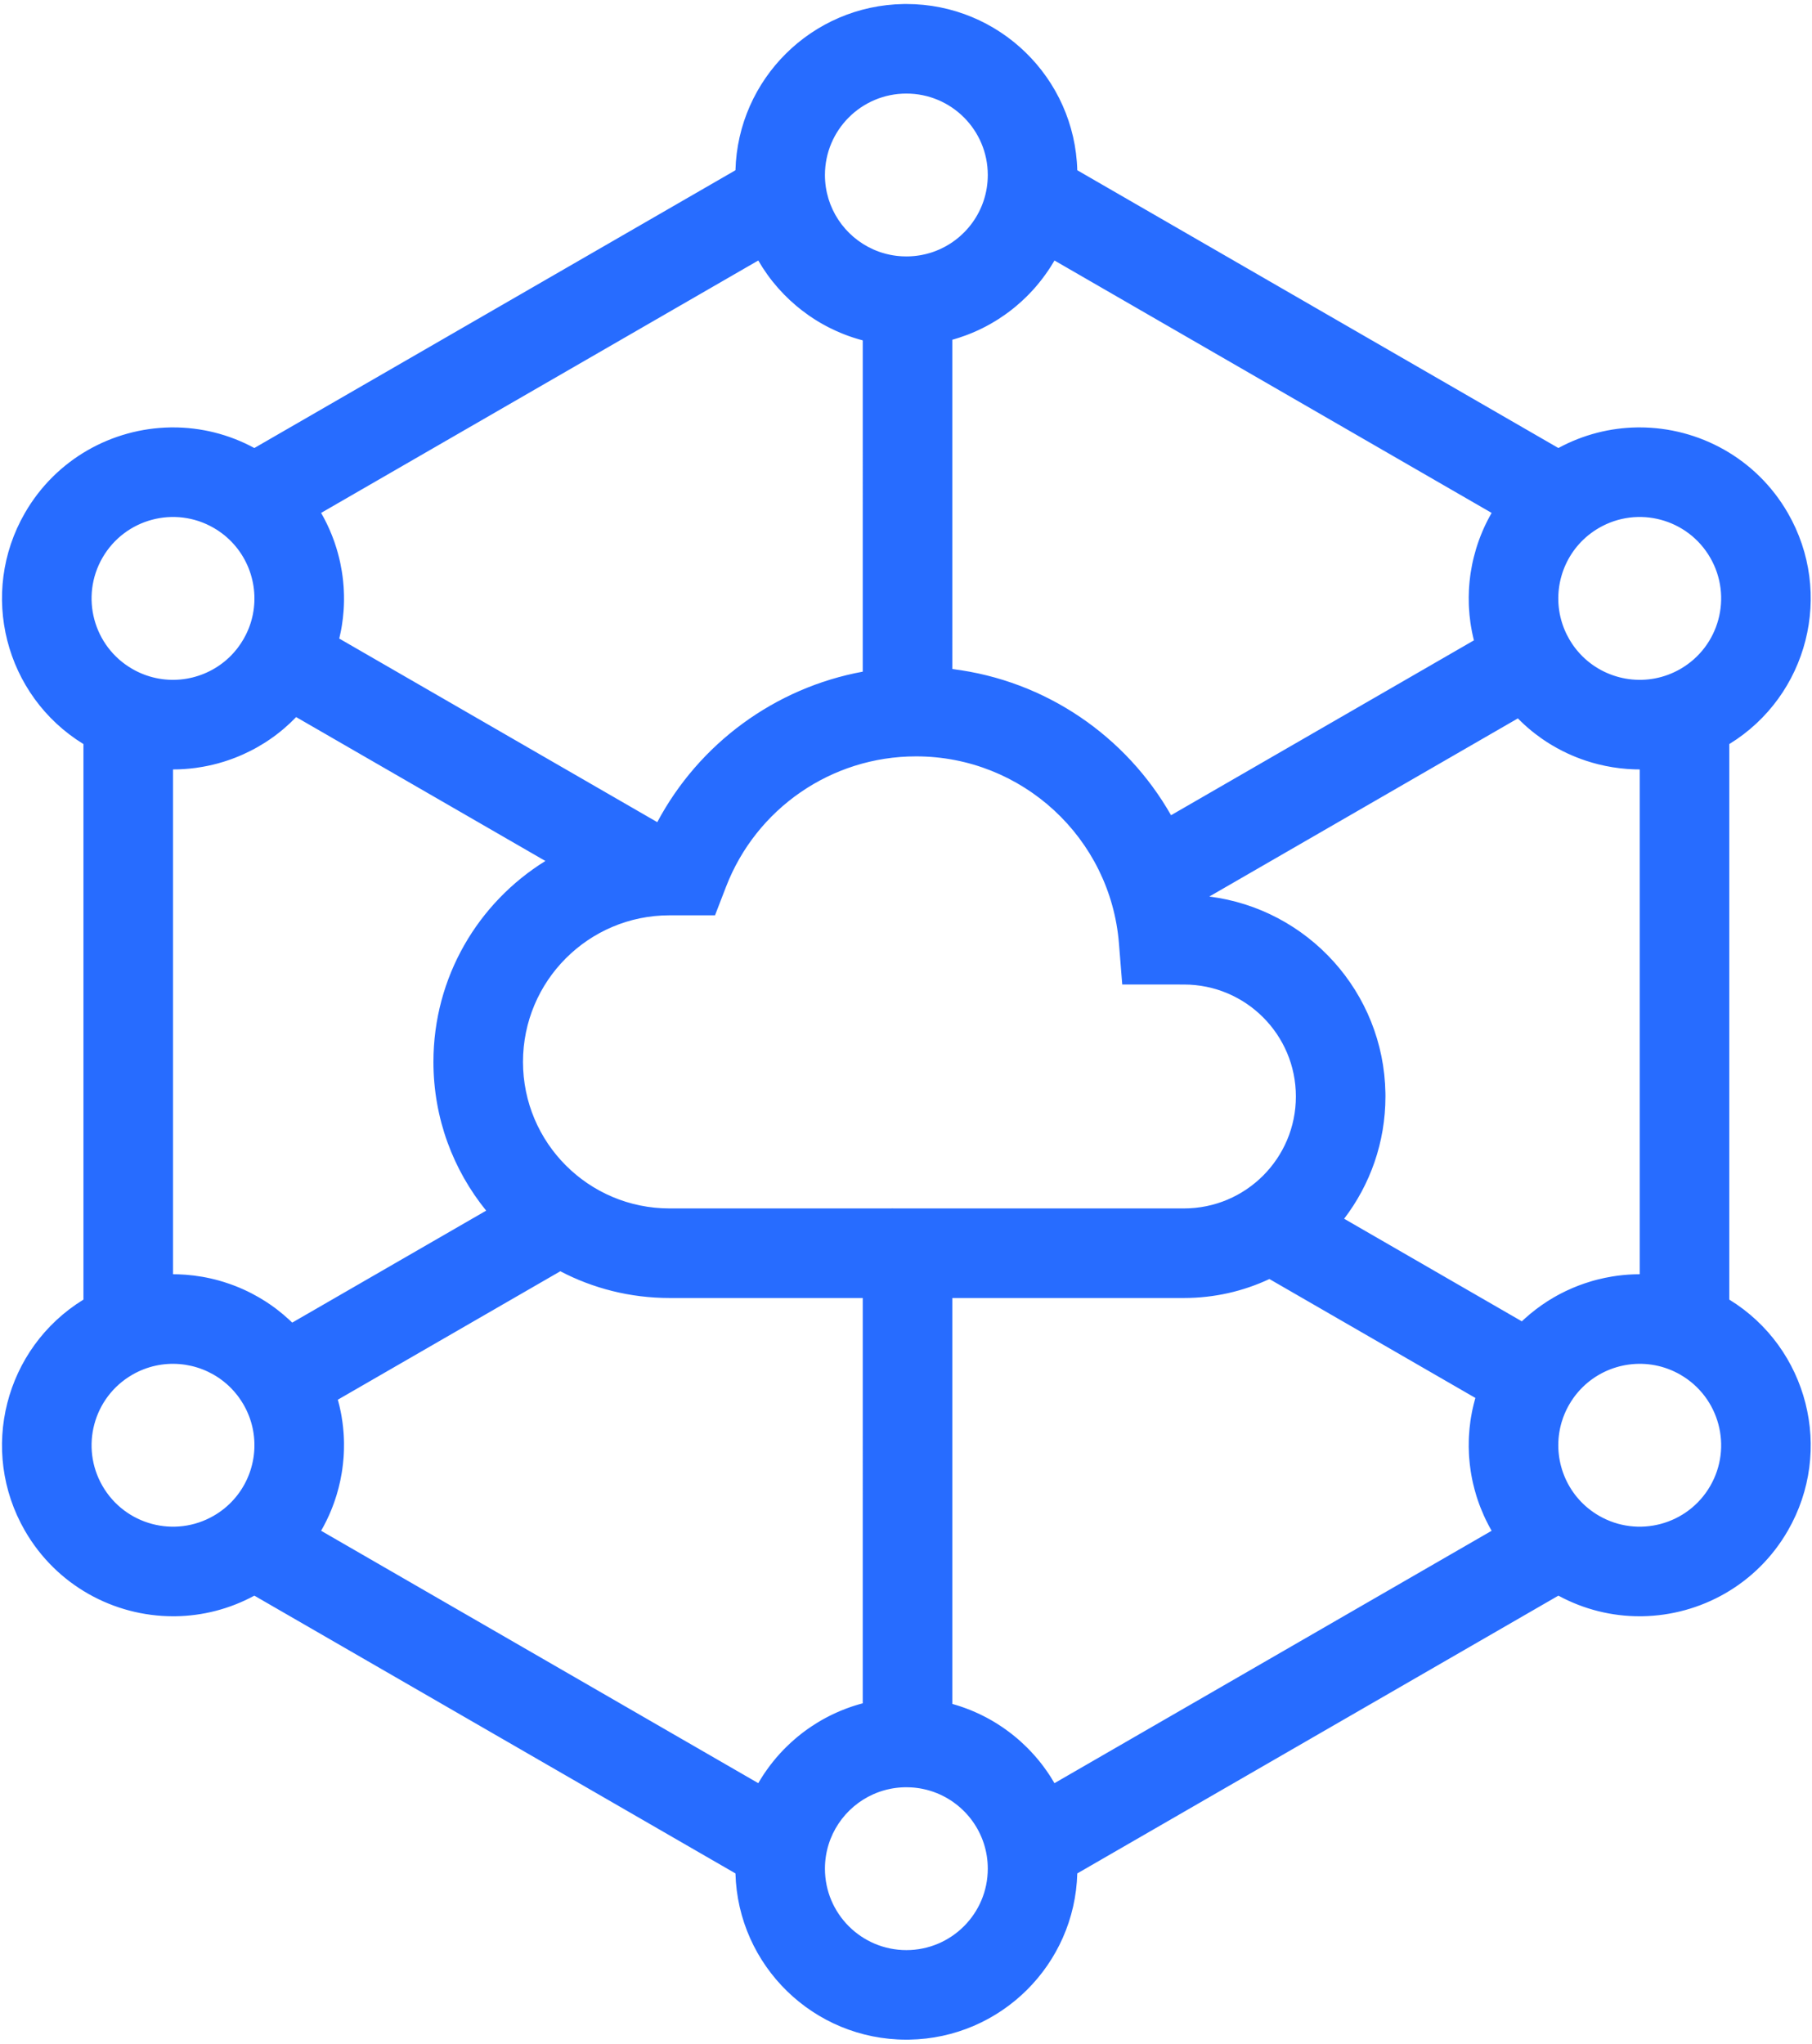 <?xml version="1.0" encoding="UTF-8"?>
<svg width="266px" height="300px" viewBox="0 0 266 300" version="1.1" xmlns="http://www.w3.org/2000/svg" xmlns:xlink="http://www.w3.org/1999/xlink">
    <!-- Generator: Sketch 64 (93537) - https://sketch.com -->
    <title>storj-logo-mark-color</title>
    <desc>Created with Sketch.</desc>
    <g id="Page-1" stroke="none" stroke-width="1" fill="none" fill-rule="evenodd">
        <g id="storj-logo-mark-color" transform="translate(-1, 0)" fill="#276CFF" fill-rule="nonzero">
            <g id="Group-75-Copy">
                <g id="Group-74-Copy-2">
                    <g id="Group-73" transform="translate(133.902, 150) rotate(-180) translate(-133.902, -150) translate(0.402, -0)">
                        <path d="M133.348,0.589 C146.978,0.589 158.07,11.452 158.438,24.992 L229.064,65.767 C232.737,63.778 236.699,62.799 240.622,62.743 L241.01,62.741 C249.675,62.75 258.098,67.251 262.742,75.295 C269.557,87.098 265.695,102.136 254.152,109.225 L254.152,190.775 C265.695,197.864 269.557,212.902 262.742,224.705 C258.168,232.629 249.925,237.114 241.398,237.256 L241.01,237.259 C236.961,237.264 232.858,236.288 229.064,234.233 L158.438,275.008 C158.073,288.41 147.202,299.19 133.763,299.408 L133.348,299.411 C119.719,299.411 108.627,288.548 108.258,275.008 L37.634,234.233 C33.961,236.222 29.998,237.201 26.074,237.257 L25.686,237.259 C17.022,237.25 8.598,232.749 3.955,224.705 C-2.86,212.902 1.002,197.865 12.543,190.775 L12.543,109.225 C1.002,102.135 -2.86,87.098 3.955,75.295 C8.529,67.371 16.771,62.886 25.298,62.744 L25.686,62.741 C29.736,62.736 33.839,63.713 37.633,65.767 L108.258,24.992 C108.623,11.59 119.495,0.81 132.933,0.592 L133.348,0.589 Z M133.348,262.359 L133.021,262.364 C133.006,262.364 132.991,262.364 132.976,262.365 L133.021,262.364 C132.915,262.366 132.81,262.371 132.705,262.376 L132.976,262.365 C132.864,262.368 132.752,262.373 132.64,262.38 L132.705,262.376 C132.599,262.382 132.494,262.389 132.389,262.397 L132.64,262.38 C132.496,262.388 132.353,262.399 132.211,262.413 L132.389,262.397 C132.3,262.404 132.212,262.412 132.125,262.421 L132.211,262.413 C132.11,262.422 132.009,262.433 131.909,262.445 L132.125,262.421 C132.013,262.432 131.902,262.445 131.792,262.46 L131.909,262.445 C131.82,262.456 131.732,262.467 131.644,262.48 L131.792,262.46 C131.675,262.475 131.559,262.492 131.443,262.51 L131.644,262.48 C131.541,262.495 131.438,262.511 131.335,262.528 L131.443,262.51 C131.343,262.526 131.244,262.544 131.144,262.562 L131.335,262.528 C131.235,262.545 131.135,262.563 131.035,262.583 L131.144,262.562 C131.054,262.579 130.963,262.597 130.873,262.616 L131.035,262.583 C130.658,262.657 130.287,262.748 129.924,262.857 C129.893,262.866 129.863,262.875 129.832,262.884 L129.924,262.857 C129.85,262.879 129.776,262.902 129.703,262.925 L129.832,262.884 C129.74,262.913 129.648,262.942 129.556,262.973 L129.703,262.925 C129.588,262.962 129.475,263 129.362,263.04 L129.556,262.973 C129.463,263.004 129.371,263.036 129.279,263.069 L129.362,263.04 C124.721,264.682 121.396,269.108 121.396,274.311 C121.396,280.912 126.747,286.264 133.348,286.264 C139.949,286.264 145.301,280.912 145.301,274.311 C145.301,269.446 142.394,265.26 138.222,263.395 C138.208,263.387 138.193,263.38 138.178,263.374 L138.222,263.395 C137.959,263.277 137.691,263.169 137.418,263.07 C137.39,263.059 137.362,263.049 137.335,263.039 L137.418,263.07 C137.326,263.037 137.233,263.004 137.14,262.973 L137.335,263.039 C137.222,263 137.108,262.961 136.994,262.925 L137.14,262.973 C137.049,262.943 136.956,262.913 136.864,262.885 L136.994,262.925 C136.927,262.904 136.86,262.883 136.793,262.863 L136.864,262.885 C136.523,262.78 136.176,262.69 135.824,262.616 C135.77,262.605 135.715,262.594 135.661,262.583 L135.824,262.616 C135.734,262.597 135.643,262.579 135.553,262.562 L135.661,262.583 C135.562,262.563 135.462,262.545 135.361,262.528 L135.553,262.562 C135.453,262.544 135.354,262.526 135.253,262.51 L135.361,262.528 C135.259,262.511 135.156,262.495 135.053,262.48 L135.253,262.51 C135.137,262.492 135.019,262.475 134.902,262.459 L135.053,262.48 C134.966,262.468 134.879,262.456 134.792,262.446 L134.902,262.459 C134.793,262.445 134.683,262.432 134.573,262.421 L134.792,262.446 C134.687,262.433 134.581,262.422 134.474,262.412 L134.573,262.421 C134.486,262.412 134.399,262.404 134.312,262.397 L134.474,262.412 C134.337,262.399 134.199,262.388 134.061,262.38 L134.312,262.397 C134.205,262.389 134.098,262.382 133.99,262.376 L134.061,262.38 C133.948,262.374 133.835,262.368 133.722,262.365 L133.99,262.376 C133.778,262.365 133.564,262.359 133.348,262.359 Z M94.495,180.33 L50.031,206.001 C50.073,206.165 50.113,206.329 50.151,206.494 C50.272,207.014 50.375,207.537 50.462,208.061 C50.493,208.253 50.523,208.445 50.55,208.637 C50.649,209.341 50.718,210.046 50.757,210.751 C50.758,210.771 50.759,210.791 50.76,210.811 L50.757,210.751 C50.764,210.869 50.769,210.987 50.774,211.105 C50.777,211.179 50.78,211.253 50.782,211.327 C50.804,212.015 50.798,212.703 50.764,213.387 C50.761,213.444 50.758,213.5 50.755,213.556 C50.751,213.629 50.746,213.702 50.741,213.776 C50.737,213.839 50.733,213.903 50.728,213.966 C50.693,214.442 50.645,214.917 50.583,215.389 C50.568,215.508 50.551,215.626 50.534,215.744 C50.52,215.841 50.506,215.938 50.49,216.035 C50.438,216.366 50.38,216.697 50.314,217.026 C50.303,217.086 50.29,217.146 50.278,217.207 C50.263,217.278 50.248,217.35 50.233,217.421 C50.216,217.498 50.199,217.575 50.182,217.653 C50.168,217.714 50.154,217.775 50.14,217.835 C50.121,217.916 50.102,217.997 50.082,218.078 C50.069,218.133 50.055,218.189 50.042,218.244 C49.943,218.639 49.834,219.032 49.717,219.421 C49.705,219.46 49.693,219.499 49.681,219.538 C49.652,219.633 49.622,219.727 49.592,219.822 C49.573,219.881 49.554,219.941 49.534,220 C49.511,220.071 49.488,220.141 49.464,220.21 C49.448,220.256 49.433,220.302 49.417,220.348 C49.383,220.445 49.349,220.542 49.315,220.639 C49.302,220.675 49.289,220.711 49.275,220.748 C49.243,220.837 49.21,220.927 49.176,221.016 C49.156,221.069 49.135,221.123 49.115,221.177 C49.09,221.242 49.065,221.306 49.04,221.37 C48.955,221.584 48.868,221.797 48.778,222.008 C48.732,222.116 48.686,222.223 48.638,222.33 C48.629,222.35 48.62,222.371 48.611,222.392 C48.568,222.489 48.524,222.585 48.48,222.681 C48.459,222.727 48.438,222.772 48.416,222.818 C48.367,222.923 48.317,223.029 48.266,223.134 C48.26,223.146 48.254,223.158 48.248,223.17 C48.2,223.268 48.152,223.366 48.102,223.465 C48.076,223.517 48.049,223.57 48.022,223.623 C47.939,223.785 47.854,223.947 47.767,224.107 C47.658,224.309 47.547,224.509 47.432,224.707 L47.432,224.707 L111.608,261.76 L111.608,261.76 L111.74,261.534 C111.749,261.519 111.757,261.504 111.766,261.49 C111.879,261.301 111.993,261.114 112.11,260.929 C112.145,260.873 112.181,260.817 112.217,260.762 C112.249,260.711 112.282,260.66 112.315,260.61 C112.353,260.552 112.391,260.494 112.429,260.437 C112.457,260.395 112.485,260.353 112.513,260.311 C113.042,259.526 113.613,258.772 114.225,258.054 C114.266,258.005 114.307,257.958 114.348,257.91 C114.389,257.863 114.43,257.815 114.472,257.768 C114.517,257.716 114.563,257.665 114.609,257.613 C114.652,257.564 114.696,257.516 114.74,257.467 C114.781,257.422 114.823,257.376 114.865,257.33 C115.003,257.18 115.144,257.031 115.286,256.883 C115.427,256.737 115.569,256.593 115.713,256.451 C116.18,255.99 116.666,255.546 117.168,255.123 C117.231,255.069 117.295,255.016 117.359,254.963 C117.395,254.933 117.432,254.903 117.468,254.873 C117.528,254.824 117.588,254.775 117.649,254.727 C117.698,254.687 117.748,254.647 117.798,254.608 C117.845,254.571 117.891,254.534 117.938,254.498 C117.998,254.451 118.058,254.405 118.119,254.358 C118.166,254.322 118.214,254.286 118.261,254.25 C118.324,254.203 118.388,254.156 118.451,254.109 C118.49,254.08 118.529,254.052 118.568,254.023 C118.648,253.964 118.729,253.906 118.81,253.849 C118.837,253.829 118.865,253.81 118.892,253.79 C119.19,253.58 119.492,253.376 119.799,253.179 C119.982,253.062 120.165,252.948 120.349,252.836 C120.546,252.717 120.743,252.601 120.942,252.487 C121.005,252.452 121.067,252.416 121.13,252.381 C121.183,252.352 121.234,252.323 121.286,252.295 C121.335,252.268 121.385,252.241 121.435,252.214 C121.51,252.173 121.584,252.134 121.659,252.094 C121.724,252.06 121.788,252.026 121.853,251.993 C121.887,251.976 121.921,251.958 121.955,251.941 C122.038,251.898 122.122,251.856 122.205,251.815 C122.268,251.784 122.331,251.753 122.394,251.722 C122.433,251.703 122.473,251.684 122.512,251.665 C122.605,251.62 122.698,251.576 122.792,251.533 C122.824,251.518 122.856,251.503 122.888,251.489 C122.965,251.453 123.043,251.418 123.121,251.383 C123.297,251.305 123.474,251.228 123.652,251.153 C123.853,251.069 124.056,250.987 124.26,250.908 C124.373,250.864 124.486,250.821 124.6,250.778 C124.925,250.657 125.254,250.543 125.585,250.436 C125.624,250.423 125.663,250.41 125.703,250.398 C125.783,250.372 125.863,250.347 125.944,250.322 C125.998,250.305 126.053,250.288 126.108,250.272 C126.196,250.245 126.283,250.22 126.371,250.194 C126.411,250.183 126.451,250.171 126.49,250.16 C126.529,250.149 126.567,250.139 126.606,250.128 L126.605,201.79 C112.873,200.093 101.08,191.911 94.495,180.33 Z M169.916,179.311 C163.772,190.849 152.662,199.023 139.753,201.403 L139.752,250.036 C139.777,250.043 139.801,250.049 139.825,250.055 C139.852,250.063 139.879,250.07 139.906,250.077 C140.014,250.106 140.122,250.136 140.229,250.167 C140.265,250.177 140.3,250.187 140.335,250.197 C140.431,250.225 140.527,250.253 140.622,250.282 C140.663,250.294 140.705,250.307 140.747,250.32 C140.841,250.349 140.935,250.379 141.028,250.409 C141.07,250.422 141.112,250.436 141.154,250.449 C141.223,250.472 141.292,250.495 141.361,250.518 C141.434,250.542 141.506,250.567 141.578,250.592 C141.661,250.621 141.743,250.65 141.825,250.679 C141.855,250.69 141.885,250.701 141.915,250.712 C141.995,250.741 142.075,250.77 142.154,250.8 C142.221,250.825 142.288,250.85 142.354,250.876 C142.425,250.903 142.496,250.931 142.566,250.959 C142.612,250.976 142.657,250.995 142.702,251.013 C142.768,251.039 142.834,251.066 142.9,251.093 C143.138,251.191 143.374,251.293 143.609,251.398 C143.932,251.543 144.253,251.695 144.569,251.853 C144.64,251.889 144.711,251.925 144.781,251.961 C144.823,251.982 144.864,252.003 144.905,252.025 C144.961,252.054 145.017,252.083 145.072,252.113 C145.155,252.156 145.238,252.201 145.32,252.246 C145.349,252.261 145.377,252.276 145.405,252.292 C145.485,252.336 145.566,252.38 145.646,252.426 C145.693,252.452 145.74,252.479 145.788,252.506 C145.863,252.549 145.939,252.593 146.014,252.637 C146.052,252.66 146.09,252.682 146.128,252.704 C146.214,252.755 146.301,252.807 146.387,252.86 C146.411,252.875 146.434,252.889 146.458,252.903 C146.524,252.944 146.59,252.985 146.656,253.026 C146.734,253.075 146.811,253.124 146.888,253.173 C147.071,253.29 147.252,253.41 147.431,253.532 C147.457,253.55 147.484,253.568 147.511,253.587 C147.57,253.626 147.627,253.666 147.685,253.706 C148.01,253.933 148.33,254.168 148.644,254.41 C148.919,254.621 149.189,254.838 149.455,255.06 C149.479,255.081 149.503,255.101 149.528,255.122 C150.773,256.173 151.915,257.343 152.936,258.616 C152.976,258.666 153.016,258.717 153.056,258.767 C153.097,258.819 153.138,258.871 153.179,258.923 C153.222,258.98 153.266,259.037 153.31,259.094 C153.348,259.143 153.386,259.193 153.423,259.243 C153.456,259.286 153.488,259.33 153.52,259.373 C153.579,259.453 153.638,259.532 153.696,259.612 C153.715,259.639 153.734,259.666 153.754,259.693 C154.231,260.358 154.677,261.048 155.089,261.76 L219.265,224.708 C219.15,224.509 219.039,224.309 218.93,224.108 C218.9,224.053 218.871,223.999 218.842,223.944 C218.818,223.899 218.794,223.853 218.77,223.807 C218.662,223.6 218.557,223.393 218.455,223.184 C218.442,223.156 218.428,223.128 218.415,223.101 C218.301,222.866 218.192,222.63 218.086,222.392 C218.063,222.34 218.04,222.289 218.018,222.238 C217.922,222.018 217.829,221.798 217.739,221.575 L217.729,221.55 C217.7,221.479 217.672,221.409 217.645,221.339 C217.624,221.285 217.603,221.231 217.582,221.178 C217.504,220.973 217.428,220.768 217.354,220.561 C217.34,220.522 217.326,220.481 217.312,220.441 C217.285,220.364 217.259,220.288 217.233,220.211 C217.158,219.99 217.086,219.767 217.017,219.543 C217.005,219.502 216.992,219.462 216.98,219.421 C216.92,219.224 216.863,219.026 216.808,218.827 C216.74,218.578 216.675,218.328 216.614,218.078 C216.562,217.862 216.512,217.645 216.465,217.428 C216.456,217.384 216.447,217.341 216.438,217.298 C216.36,216.926 216.29,216.551 216.229,216.175 C216.186,215.914 216.148,215.652 216.113,215.39 C216.052,214.917 216.003,214.442 215.968,213.966 C215.964,213.902 215.959,213.838 215.955,213.774 C215.95,213.701 215.946,213.628 215.942,213.555 C215.939,213.499 215.936,213.443 215.933,213.387 C215.921,213.151 215.912,212.915 215.907,212.679 C215.902,212.428 215.9,212.178 215.902,211.927 C215.903,211.866 215.903,211.806 215.904,211.746 C215.905,211.686 215.906,211.626 215.908,211.566 C215.91,211.486 215.912,211.407 215.914,211.328 C215.917,211.254 215.919,211.181 215.922,211.107 C215.925,211.042 215.928,210.976 215.931,210.91 C215.936,210.818 215.941,210.726 215.946,210.633 C215.95,210.575 215.953,210.517 215.957,210.459 C215.959,210.43 215.961,210.401 215.963,210.373 L215.975,210.219 C216.025,209.56 216.102,208.901 216.205,208.244 C216.22,208.149 216.236,208.054 216.252,207.959 C216.262,207.9 216.272,207.84 216.283,207.781 C216.291,207.735 216.299,207.69 216.307,207.645 C216.329,207.526 216.352,207.406 216.375,207.286 C216.376,207.282 216.377,207.279 216.378,207.275 L216.375,207.286 C216.443,206.945 216.518,206.603 216.6,206.263 Z M19.715,201.805 C13.999,205.105 12.04,212.415 15.341,218.132 C18.641,223.848 25.951,225.807 31.668,222.507 C36.171,219.907 38.342,214.819 37.448,209.982 C37.439,209.932 37.429,209.881 37.419,209.83 L37.448,209.982 C37.429,209.883 37.41,209.783 37.389,209.684 L37.419,209.83 C37.396,209.716 37.372,209.603 37.346,209.489 L37.389,209.684 C37.367,209.582 37.344,209.48 37.32,209.379 L37.346,209.489 C37.322,209.386 37.297,209.284 37.271,209.181 L37.32,209.379 C37.294,209.269 37.266,209.159 37.236,209.049 L37.271,209.181 C37.243,209.073 37.214,208.965 37.183,208.857 L37.236,209.049 C37.209,208.949 37.181,208.849 37.151,208.75 L37.183,208.857 C37.084,208.515 36.97,208.177 36.84,207.842 C36.817,207.782 36.793,207.722 36.769,207.663 L36.84,207.842 C36.795,207.725 36.747,207.61 36.699,207.494 L36.769,207.663 C36.734,207.579 36.699,207.495 36.663,207.411 L36.699,207.494 C36.651,207.382 36.601,207.27 36.55,207.159 L36.663,207.411 C36.615,207.3 36.565,207.19 36.513,207.079 L36.55,207.159 C36.502,207.055 36.453,206.952 36.402,206.849 L36.513,207.079 C36.467,206.982 36.42,206.886 36.372,206.789 L36.402,206.849 C36.29,206.624 36.17,206.4 36.042,206.18 C35.879,205.897 35.706,205.624 35.524,205.359 C35.486,205.304 35.447,205.249 35.408,205.194 L35.524,205.359 C35.465,205.273 35.404,205.188 35.343,205.104 L35.408,205.194 C35.341,205.101 35.274,205.009 35.205,204.918 L35.343,205.104 C35.285,205.024 35.226,204.945 35.166,204.867 L35.205,204.918 C35.15,204.846 35.095,204.775 35.039,204.705 L35.166,204.867 C35.091,204.77 35.015,204.674 34.938,204.58 L35.039,204.705 C34.976,204.626 34.912,204.547 34.847,204.47 L34.938,204.58 C34.864,204.488 34.788,204.398 34.711,204.31 L34.847,204.47 C34.782,204.392 34.716,204.315 34.649,204.239 L34.711,204.31 C34.635,204.222 34.558,204.136 34.48,204.051 L34.649,204.239 C34.577,204.157 34.504,204.077 34.43,203.998 L34.48,204.051 C34.347,203.907 34.212,203.767 34.073,203.63 C30.338,199.954 24.475,199.057 19.715,201.805 Z M233.387,202.942 L233.175,203.121 C233.151,203.142 233.126,203.163 233.102,203.184 L233.175,203.121 C233.053,203.227 232.932,203.336 232.813,203.448 C232.701,203.554 232.59,203.662 232.481,203.773 C232.369,203.888 232.258,204.005 232.15,204.125 C232.122,204.155 232.095,204.186 232.068,204.216 L232.15,204.125 C232.084,204.197 232.019,204.271 231.955,204.345 L232.068,204.216 C231.916,204.387 231.769,204.563 231.627,204.743 C231.604,204.773 231.58,204.803 231.557,204.833 L231.627,204.743 C231.571,204.814 231.516,204.886 231.461,204.959 L231.557,204.833 C231.49,204.92 231.424,205.008 231.359,205.097 L231.461,204.959 C231.17,205.345 230.901,205.753 230.654,206.18 C230.546,206.368 230.442,206.558 230.345,206.75 C230.318,206.802 230.292,206.854 230.267,206.906 L230.345,206.75 C230.291,206.855 230.24,206.961 230.19,207.067 L230.267,206.906 C230.215,207.013 230.165,207.119 230.116,207.226 L230.19,207.067 C230.143,207.165 230.098,207.264 230.055,207.363 L230.116,207.226 C230.074,207.317 230.034,207.409 229.995,207.501 L230.055,207.363 C230.002,207.484 229.951,207.606 229.902,207.728 L229.995,207.501 C229.953,207.601 229.911,207.702 229.872,207.803 L229.902,207.728 C229.868,207.811 229.836,207.895 229.804,207.98 L229.872,207.803 C229.828,207.914 229.787,208.025 229.747,208.136 L229.642,208.441 C229.609,208.544 229.576,208.647 229.546,208.75 C229.535,208.786 229.524,208.822 229.514,208.858 L229.546,208.75 C229.516,208.849 229.488,208.948 229.461,209.048 L229.514,208.858 C229.483,208.965 229.454,209.074 229.426,209.182 L229.461,209.048 C229.431,209.158 229.403,209.268 229.377,209.378 L229.426,209.182 C229.399,209.284 229.374,209.387 229.351,209.49 L229.377,209.378 C229.352,209.48 229.329,209.581 229.308,209.683 L229.351,209.49 C229.325,209.603 229.301,209.717 229.278,209.831 L229.308,209.683 C229.287,209.783 229.267,209.882 229.248,209.982 L229.278,209.831 C228.31,214.713 230.479,219.88 235.029,222.507 C240.746,225.807 248.056,223.848 251.356,218.132 C254.657,212.415 252.698,205.105 246.981,201.805 C242.535,199.238 237.125,199.852 233.387,202.942 Z M223.506,105.847 L195.032,122.285 C199.873,128.246 202.775,135.845 202.775,144.123 C202.775,156.58 196.204,167.502 186.339,173.612 L222.928,194.735 C223.492,194.148 224.082,193.593 224.694,193.07 C225.061,192.756 225.436,192.454 225.819,192.164 C225.936,192.074 226.054,191.986 226.173,191.899 C226.558,191.618 226.951,191.347 227.351,191.088 L227.364,191.08 C227.437,191.033 227.51,190.986 227.584,190.94 C227.926,190.724 228.273,190.516 228.625,190.317 C228.758,190.242 228.893,190.167 229.028,190.094 C229.206,189.997 229.385,189.903 229.566,189.811 L229.582,189.803 C229.954,189.613 230.332,189.432 230.713,189.261 C231.101,189.087 231.493,188.923 231.888,188.769 L231.908,188.762 C231.944,188.748 231.979,188.734 232.015,188.72 C232.181,188.657 232.348,188.595 232.515,188.535 C232.66,188.483 232.805,188.432 232.951,188.383 C233.131,188.322 233.312,188.263 233.493,188.206 C233.526,188.196 233.559,188.186 233.591,188.176 C233.826,188.103 234.062,188.034 234.299,187.968 L234.323,187.962 C234.397,187.941 234.472,187.921 234.546,187.901 C234.741,187.85 234.936,187.8 235.132,187.753 C235.622,187.635 236.116,187.531 236.613,187.443 C236.947,187.383 237.283,187.33 237.62,187.284 C237.673,187.277 237.726,187.27 237.778,187.263 C238.004,187.234 238.231,187.207 238.458,187.184 L238.488,187.181 C238.511,187.178 238.534,187.176 238.557,187.174 C238.814,187.148 239.071,187.127 239.328,187.11 C239.562,187.094 239.795,187.081 240.029,187.072 C240.08,187.07 240.13,187.068 240.181,187.066 C240.192,187.066 240.204,187.065 240.216,187.065 C240.479,187.057 240.742,187.052 241.005,187.052 L240.949,187.052 L241,187.052 L241.005,187.052 L241.005,112.948 C240.739,112.948 240.474,112.943 240.209,112.935 C239.851,112.923 239.495,112.904 239.139,112.877 C238.33,112.816 237.525,112.716 236.728,112.577 C235.889,112.432 235.058,112.244 234.238,112.015 C234.016,111.952 233.795,111.887 233.574,111.819 C233.264,111.723 232.956,111.621 232.65,111.513 C232.395,111.423 232.141,111.329 231.888,111.231 C231.045,110.902 230.222,110.53 229.419,110.113 C228.726,109.753 228.047,109.36 227.387,108.935 C227.336,108.902 227.286,108.869 227.236,108.836 C226.832,108.572 226.434,108.295 226.045,108.006 C225.937,107.926 225.83,107.845 225.723,107.764 C225.403,107.518 225.089,107.265 224.781,107.004 C224.477,106.747 224.178,106.482 223.886,106.209 C223.758,106.089 223.631,105.969 223.506,105.847 Z M42.734,106.28 L42.517,106.478 C42.271,106.701 42.02,106.919 41.765,107.131 L41.757,107.138 C41.482,107.367 41.202,107.589 40.919,107.806 C40.655,108.007 40.388,108.202 40.117,108.391 C39.851,108.578 39.582,108.759 39.309,108.935 C39.194,109.009 39.077,109.083 38.96,109.156 C38.568,109.399 38.17,109.632 37.766,109.853 C37.635,109.924 37.504,109.995 37.373,110.064 C37.091,110.212 36.806,110.354 36.519,110.491 C36.207,110.64 35.893,110.782 35.577,110.917 C35.001,111.163 34.416,111.388 33.824,111.59 C33.481,111.708 33.136,111.817 32.788,111.92 C32.739,111.934 32.689,111.949 32.639,111.963 C32.555,111.987 32.472,112.011 32.389,112.034 C32.362,112.041 32.334,112.049 32.306,112.057 C32.164,112.096 32.022,112.133 31.88,112.169 C31.179,112.347 30.47,112.496 29.755,112.613 C29.527,112.651 29.298,112.686 29.069,112.717 C29.024,112.723 28.979,112.729 28.934,112.735 C28.694,112.766 28.453,112.794 28.212,112.819 C28.202,112.82 28.191,112.821 28.18,112.822 C27.908,112.849 27.636,112.872 27.364,112.891 C27.13,112.907 26.896,112.919 26.662,112.928 C26.615,112.93 26.567,112.932 26.52,112.934 C26.503,112.934 26.487,112.935 26.472,112.935 C26.213,112.944 25.952,112.948 25.692,112.948 L25.747,112.947 L25.697,112.948 L25.692,112.948 L25.692,187.052 C25.958,187.052 26.223,187.057 26.489,187.065 C26.835,187.077 27.18,187.095 27.525,187.121 C28.236,187.173 28.944,187.256 29.647,187.369 C30.37,187.485 31.087,187.632 31.797,187.81 C32.401,187.961 32.999,188.135 33.591,188.331 C34.511,188.636 35.414,188.994 36.295,189.403 C36.794,189.635 37.286,189.884 37.771,190.15 C37.803,190.167 37.835,190.185 37.867,190.202 L37.771,190.15 C38.035,190.295 38.297,190.444 38.557,190.599 C38.701,190.685 38.844,190.772 38.987,190.861 L39.346,191.089 C39.465,191.166 39.584,191.245 39.703,191.324 C39.852,191.424 39.998,191.525 40.143,191.627 C40.465,191.853 40.782,192.087 41.094,192.329 C41.267,192.464 41.437,192.599 41.606,192.737 C42.292,193.3 42.952,193.902 43.582,194.543 L88.877,168.392 C74.456,166.58 63.265,154.387 63.024,139.532 L63.024,139.532 L63.02,139.043 C63.02,132.294 65.28,126.073 69.085,121.095 L42.997,106.034 C42.91,106.117 42.822,106.199 42.734,106.28 Z M134.895,122.609 L92.602,122.609 C83.525,122.609 76.168,129.967 76.168,139.043 C76.168,148.12 83.525,155.477 92.602,155.477 L92.602,155.477 L101.657,155.478 L102.143,161.524 C103.385,176.969 116.328,188.969 131.926,188.969 C144.385,188.969 155.403,181.273 159.814,169.843 L159.814,169.843 L161.438,165.637 L168.113,165.637 C179.995,165.637 189.627,156.005 189.627,144.123 C189.627,132.241 179.995,122.609 168.113,122.609 L168.113,122.609 L135.98,122.609 C135.834,122.609 135.691,122.61 135.552,122.613 L135.552,122.613 L135.41,122.616 L135.082,122.61 L134.895,122.609 Z M155.089,38.241 L154.957,38.466 C154.885,38.587 154.812,38.708 154.738,38.828 C154.624,39.013 154.508,39.197 154.389,39.379 C154.35,39.439 154.31,39.499 154.27,39.559 C154.236,39.612 154.2,39.664 154.165,39.717 C154.055,39.879 153.944,40.04 153.831,40.199 C153.533,40.619 153.222,41.03 152.899,41.431 C152.766,41.596 152.631,41.759 152.494,41.92 C152.447,41.975 152.401,42.029 152.355,42.083 C152.224,42.234 152.091,42.384 151.957,42.533 C151.915,42.579 151.873,42.625 151.832,42.67 C151.681,42.833 151.529,42.995 151.374,43.155 C151.245,43.288 151.115,43.419 150.983,43.55 C150.506,44.02 150.011,44.472 149.498,44.903 C149.461,44.934 149.424,44.965 149.387,44.996 C149.334,45.04 149.281,45.084 149.229,45.127 C149.056,45.268 148.882,45.407 148.705,45.543 C148.671,45.57 148.636,45.597 148.601,45.624 C148.545,45.666 148.49,45.708 148.435,45.75 C148.372,45.797 148.309,45.844 148.245,45.891 C148.206,45.92 148.167,45.949 148.128,45.977 C148.048,46.036 147.968,46.094 147.887,46.151 C147.859,46.171 147.832,46.19 147.804,46.21 C147.612,46.346 147.416,46.479 147.219,46.61 C146.933,46.801 146.642,46.986 146.347,47.164 C146.151,47.283 145.954,47.399 145.754,47.513 C145.694,47.547 145.634,47.581 145.574,47.615 C145.519,47.645 145.465,47.675 145.41,47.705 C145.361,47.732 145.312,47.759 145.262,47.786 C145.184,47.828 145.106,47.87 145.027,47.911 C144.983,47.935 144.938,47.958 144.893,47.981 C144.83,48.014 144.767,48.046 144.704,48.078 C144.626,48.118 144.547,48.158 144.468,48.197 C144.447,48.208 144.425,48.218 144.403,48.229 C144.312,48.274 144.222,48.317 144.131,48.36 C143.963,48.441 143.793,48.519 143.622,48.596 C143.431,48.682 143.239,48.765 143.045,48.847 C142.828,48.938 142.61,49.025 142.39,49.11 C142.293,49.148 142.195,49.185 142.096,49.222 C141.911,49.291 141.725,49.357 141.537,49.422 C141.476,49.443 141.415,49.464 141.354,49.484 C141.276,49.511 141.198,49.537 141.119,49.562 C141.077,49.576 141.035,49.589 140.994,49.603 C140.914,49.628 140.833,49.653 140.753,49.678 C140.698,49.695 140.643,49.712 140.588,49.728 C140.501,49.755 140.413,49.78 140.325,49.806 C140.286,49.817 140.246,49.829 140.206,49.84 C140.112,49.866 140.018,49.893 139.924,49.918 C139.876,49.931 139.829,49.944 139.781,49.956 C139.772,49.959 139.762,49.961 139.753,49.964 L139.752,109.461 L168.113,109.461 C173.899,109.461 179.354,110.879 184.15,113.386 L216.807,94.532 C216.64,93.932 216.497,93.328 216.377,92.723 C216.375,92.714 216.374,92.704 216.372,92.695 C216.349,92.581 216.328,92.468 216.307,92.354 C216.291,92.264 216.275,92.173 216.259,92.083 C216.257,92.068 216.254,92.054 216.252,92.04 L216.259,92.083 C216.21,91.797 216.166,91.511 216.128,91.225 C216.062,90.744 216.011,90.263 215.975,89.781 L215.963,89.627 C215.96,89.586 215.958,89.546 215.955,89.505 C215.949,89.419 215.944,89.334 215.939,89.249 C215.936,89.192 215.933,89.134 215.931,89.077 C215.927,89 215.923,88.923 215.92,88.847 C215.918,88.785 215.916,88.723 215.914,88.661 C215.911,88.563 215.908,88.465 215.906,88.367 C215.905,88.298 215.904,88.229 215.903,88.159 C215.902,88.106 215.902,88.052 215.902,87.999 L215.903,88.159 C215.899,87.837 215.902,87.515 215.91,87.194 C215.916,86.992 215.924,86.79 215.934,86.589 C215.937,86.528 215.94,86.467 215.944,86.406 C215.947,86.346 215.951,86.286 215.955,86.226 C215.96,86.152 215.965,86.078 215.971,86.003 C216.012,85.444 216.073,84.886 216.152,84.331 C216.179,84.137 216.209,83.944 216.241,83.751 C216.299,83.398 216.366,83.046 216.439,82.695 C216.448,82.655 216.456,82.614 216.465,82.573 C216.535,82.246 216.612,81.921 216.695,81.598 C216.773,81.295 216.857,80.993 216.946,80.693 C216.96,80.644 216.975,80.596 216.989,80.548 C217,80.513 217.011,80.477 217.022,80.441 C217.091,80.218 217.162,79.997 217.237,79.778 C217.262,79.705 217.287,79.632 217.312,79.559 C217.327,79.517 217.341,79.477 217.355,79.436 C217.439,79.201 217.526,78.967 217.616,78.734 C217.626,78.71 217.635,78.686 217.645,78.661 L217.616,78.734 C217.681,78.566 217.748,78.399 217.817,78.233 C217.892,78.052 217.97,77.871 218.049,77.691 C218.069,77.645 218.09,77.598 218.111,77.551 C218.209,77.333 218.31,77.115 218.415,76.899 C218.431,76.865 218.448,76.831 218.464,76.797 C218.573,76.574 218.686,76.353 218.802,76.132 C218.827,76.084 218.853,76.036 218.878,75.989 C218.911,75.927 218.944,75.866 218.978,75.804 C219.071,75.633 219.167,75.462 219.265,75.292 L219.265,75.292 L155.089,38.241 L155.089,38.241 Z M111.608,38.24 L47.432,75.292 C47.53,75.462 47.625,75.633 47.719,75.804 C47.752,75.866 47.786,75.927 47.819,75.989 C47.844,76.036 47.87,76.084 47.895,76.132 C48.011,76.353 48.123,76.574 48.232,76.797 C48.251,76.836 48.27,76.875 48.289,76.913 C48.324,76.987 48.359,77.06 48.393,77.133 C48.419,77.188 48.445,77.243 48.47,77.298 C48.503,77.37 48.536,77.441 48.568,77.513 C48.739,77.892 48.9,78.275 49.052,78.661 C49.061,78.686 49.071,78.71 49.08,78.734 L49.052,78.661 C49.087,78.752 49.122,78.842 49.157,78.933 C49.194,79.03 49.23,79.128 49.265,79.225 C49.28,79.266 49.295,79.306 49.309,79.346 C49.334,79.416 49.359,79.487 49.384,79.558 C49.41,79.632 49.435,79.705 49.46,79.778 C49.471,79.81 49.482,79.843 49.493,79.876 C49.527,79.978 49.561,80.08 49.594,80.183 C49.61,80.235 49.626,80.287 49.643,80.338 C49.665,80.409 49.686,80.479 49.708,80.549 C49.867,81.075 50.01,81.606 50.135,82.141 C50.152,82.214 50.168,82.286 50.185,82.359 C50.193,82.399 50.202,82.438 50.211,82.477 C50.227,82.55 50.242,82.623 50.258,82.696 C50.275,82.778 50.292,82.861 50.309,82.945 C50.32,83.001 50.331,83.057 50.342,83.114 C50.349,83.154 50.357,83.195 50.365,83.235 C50.386,83.349 50.407,83.464 50.427,83.578 C50.456,83.749 50.484,83.919 50.51,84.089 C50.522,84.169 50.534,84.25 50.545,84.33 L50.51,84.089 C50.606,84.724 50.678,85.362 50.726,86.004 C50.731,86.078 50.737,86.152 50.742,86.226 C50.745,86.286 50.749,86.346 50.753,86.406 C50.756,86.467 50.76,86.528 50.763,86.589 C50.798,87.277 50.805,87.968 50.783,88.66 C50.781,88.723 50.779,88.785 50.776,88.847 C50.773,88.923 50.77,89 50.766,89.077 C50.764,89.126 50.761,89.174 50.759,89.223 C50.72,89.935 50.651,90.647 50.551,91.357 C50.523,91.551 50.494,91.745 50.462,91.939 C50.42,92.191 50.375,92.443 50.325,92.695 C50.323,92.704 50.321,92.714 50.319,92.723 C50.302,92.813 50.283,92.903 50.264,92.994 C50.151,93.535 50.019,94.075 49.868,94.612 C49.854,94.661 49.84,94.709 49.826,94.758 L49.868,94.612 C49.851,94.671 49.834,94.73 49.817,94.789 L80.055,112.246 C83.864,110.46 88.116,109.461 92.602,109.461 L92.602,109.461 L126.605,109.461 L126.605,49.872 C126.559,49.859 126.513,49.846 126.466,49.833 C126.431,49.823 126.396,49.813 126.361,49.803 C126.265,49.775 126.17,49.747 126.075,49.718 C126.033,49.706 125.992,49.693 125.95,49.68 C125.859,49.652 125.768,49.623 125.677,49.594 C125.614,49.574 125.551,49.554 125.489,49.533 C125.439,49.517 125.389,49.5 125.34,49.483 C125.269,49.46 125.199,49.436 125.129,49.411 C125.04,49.381 124.952,49.35 124.864,49.318 C124.837,49.308 124.809,49.298 124.781,49.288 C124.706,49.261 124.631,49.233 124.557,49.205 C124.377,49.138 124.199,49.069 124.021,48.998 L123.94,48.965 C123.892,48.946 123.845,48.927 123.797,48.907 C123.595,48.824 123.395,48.738 123.196,48.65 C122.964,48.547 122.733,48.441 122.503,48.331 C122.453,48.306 122.402,48.282 122.351,48.257 C122.162,48.165 121.974,48.07 121.787,47.973 C121.716,47.936 121.645,47.899 121.574,47.861 C121.518,47.831 121.462,47.801 121.406,47.77 C121.349,47.74 121.292,47.708 121.235,47.677 C121.176,47.645 121.118,47.612 121.06,47.579 C120.995,47.543 120.93,47.506 120.866,47.469 C120.818,47.442 120.771,47.414 120.724,47.387 C120.666,47.353 120.608,47.319 120.551,47.285 C120.479,47.242 120.407,47.199 120.335,47.156 C120.287,47.126 120.239,47.097 120.191,47.067 C120.143,47.038 120.096,47.009 120.049,46.979 C119.977,46.934 119.906,46.889 119.835,46.843 C119.644,46.721 119.454,46.596 119.266,46.468 C119.239,46.45 119.212,46.432 119.185,46.413 C119.11,46.362 119.035,46.31 118.96,46.257 C118.751,46.111 118.544,45.961 118.34,45.808 C118.195,45.7 118.051,45.591 117.909,45.479 L117.863,45.443 C117.808,45.401 117.754,45.358 117.701,45.315 C117.548,45.193 117.397,45.069 117.247,44.944 C117.204,44.908 117.161,44.872 117.119,44.836 C117.068,44.793 117.018,44.75 116.968,44.707 C116.909,44.656 116.85,44.605 116.792,44.553 C116.744,44.511 116.696,44.469 116.649,44.427 C116.614,44.396 116.58,44.365 116.546,44.335 C116.27,44.086 115.999,43.831 115.735,43.57 C115.698,43.534 115.661,43.497 115.624,43.461 C115.595,43.431 115.565,43.401 115.535,43.371 C115.386,43.221 115.24,43.07 115.095,42.917 L115.064,42.883 C114.707,42.504 114.362,42.114 114.029,41.714 C113.988,41.663 113.946,41.612 113.904,41.561 C113.856,41.502 113.808,41.443 113.761,41.384 C113.723,41.337 113.685,41.29 113.647,41.242 C113.601,41.184 113.555,41.125 113.509,41.066 C113.473,41.019 113.437,40.972 113.401,40.925 C113.375,40.891 113.348,40.856 113.322,40.822 L113.219,40.684 C113.205,40.666 113.192,40.648 113.179,40.63 C113.043,40.447 112.91,40.263 112.779,40.076 C112.673,39.925 112.568,39.772 112.466,39.619 C112.422,39.553 112.378,39.487 112.335,39.421 C112.27,39.321 112.205,39.221 112.141,39.12 C111.957,38.83 111.779,38.537 111.608,38.24 Z M235.029,77.493 C230.526,80.093 228.355,85.181 229.249,90.018 C229.257,90.067 229.267,90.117 229.277,90.167 L229.249,90.018 C229.267,90.117 229.287,90.217 229.308,90.316 L229.277,90.167 C229.298,90.272 229.32,90.378 229.344,90.483 L229.308,90.316 C229.33,90.418 229.352,90.52 229.377,90.621 L229.344,90.483 C229.368,90.588 229.393,90.692 229.42,90.797 L229.377,90.621 C229.402,90.726 229.429,90.831 229.457,90.936 L229.42,90.797 C229.45,90.912 229.481,91.028 229.514,91.143 L229.457,90.936 C229.485,91.041 229.515,91.146 229.546,91.25 L229.514,91.143 C229.562,91.308 229.613,91.472 229.668,91.636 C229.698,91.727 229.731,91.819 229.764,91.911 C229.797,92.001 229.831,92.092 229.867,92.183 L229.764,91.911 C229.808,92.032 229.854,92.153 229.902,92.273 L229.867,92.183 C229.903,92.276 229.941,92.369 229.98,92.462 L229.902,92.273 C229.952,92.398 230.004,92.522 230.059,92.646 L229.98,92.462 C230.024,92.566 230.069,92.67 230.116,92.774 L230.059,92.646 C230.101,92.742 230.145,92.837 230.189,92.933 L230.116,92.774 C230.165,92.881 230.215,92.988 230.267,93.094 L230.189,92.933 C230.234,93.028 230.281,93.123 230.328,93.218 L230.267,93.094 C230.313,93.187 230.36,93.28 230.408,93.373 L230.328,93.218 C230.378,93.315 230.429,93.413 230.481,93.51 L230.654,93.82 C230.87,94.194 231.104,94.553 231.354,94.896 C231.389,94.945 231.425,94.993 231.461,95.041 L231.354,94.896 C231.42,94.987 231.488,95.078 231.557,95.167 L231.461,95.041 C231.516,95.114 231.571,95.186 231.627,95.257 L231.557,95.167 C231.694,95.344 231.836,95.517 231.982,95.685 C232.003,95.71 232.025,95.735 232.047,95.76 L231.982,95.685 C232.042,95.756 232.104,95.825 232.166,95.893 L232.047,95.76 C232.177,95.908 232.311,96.052 232.447,96.192 C232.563,96.311 232.682,96.428 232.802,96.542 C232.901,96.635 233.001,96.726 233.103,96.816 C233.126,96.837 233.151,96.858 233.175,96.879 L233.103,96.816 C233.263,96.956 233.426,97.092 233.592,97.224 C233.606,97.236 233.62,97.247 233.635,97.259 L233.592,97.224 C237.321,100.169 242.615,100.716 246.981,98.195 C252.698,94.895 254.657,87.585 251.356,81.868 C248.056,76.152 240.746,74.193 235.029,77.493 Z M15.341,81.868 C12.04,87.585 13.999,94.895 19.715,98.195 C24.475,100.943 30.338,100.046 34.073,96.369 C34.195,96.25 34.314,96.127 34.431,96.002 C34.458,95.972 34.486,95.942 34.513,95.912 L34.431,96.002 C34.505,95.922 34.578,95.842 34.65,95.76 L34.513,95.912 C34.585,95.834 34.655,95.755 34.725,95.674 L34.65,95.76 C34.716,95.685 34.782,95.608 34.847,95.53 L34.725,95.674 C34.797,95.591 34.868,95.506 34.939,95.42 L34.847,95.53 C34.912,95.453 34.976,95.374 35.039,95.295 L34.939,95.42 C35.016,95.326 35.091,95.23 35.166,95.133 L35.039,95.295 C35.099,95.22 35.157,95.145 35.215,95.068 L35.166,95.133 C35.226,95.055 35.285,94.976 35.343,94.896 L35.215,95.068 C35.292,94.966 35.368,94.863 35.442,94.758 L35.343,94.896 C35.404,94.812 35.465,94.727 35.524,94.641 L35.442,94.758 C35.655,94.457 35.855,94.144 36.042,93.82 C36.102,93.717 36.16,93.614 36.216,93.51 C36.229,93.485 36.243,93.459 36.256,93.434 L36.216,93.51 C36.269,93.41 36.321,93.311 36.372,93.211 L36.256,93.434 C36.31,93.333 36.361,93.232 36.412,93.131 L36.372,93.211 C36.42,93.114 36.467,93.018 36.513,92.921 L36.412,93.131 C36.463,93.026 36.513,92.922 36.561,92.817 L36.513,92.921 C36.563,92.815 36.611,92.708 36.658,92.601 L36.561,92.817 C36.616,92.697 36.669,92.576 36.72,92.455 L36.658,92.601 C36.692,92.521 36.726,92.441 36.759,92.362 L36.72,92.455 C36.799,92.267 36.873,92.077 36.942,91.887 C37.018,91.676 37.087,91.464 37.151,91.25 C37.162,91.214 37.172,91.178 37.183,91.142 L37.151,91.25 C37.182,91.146 37.212,91.042 37.24,90.937 L37.183,91.142 C37.216,91.027 37.247,90.912 37.277,90.796 L37.24,90.937 C37.268,90.832 37.295,90.727 37.32,90.622 L37.277,90.796 C37.303,90.692 37.328,90.587 37.352,90.482 L37.32,90.622 C37.344,90.52 37.367,90.419 37.389,90.317 L37.352,90.482 C37.376,90.377 37.398,90.272 37.419,90.166 L37.389,90.317 C37.41,90.217 37.43,90.118 37.448,90.018 L37.419,90.166 C38.386,85.285 36.217,80.12 31.668,77.493 C25.951,74.193 18.641,76.152 15.341,81.868 Z M133.348,13.736 C126.747,13.736 121.396,19.088 121.396,25.689 C121.396,30.861 124.681,35.266 129.279,36.93 C129.307,36.941 129.334,36.951 129.362,36.961 L129.279,36.93 C129.371,36.963 129.463,36.996 129.556,37.027 L129.362,36.961 C129.475,37 129.589,37.039 129.703,37.075 L129.556,37.027 C129.648,37.057 129.74,37.087 129.832,37.115 L129.703,37.075 C129.776,37.099 129.85,37.121 129.924,37.143 L129.832,37.115 C130.173,37.22 130.52,37.31 130.873,37.384 C130.927,37.395 130.981,37.406 131.035,37.417 L130.873,37.384 C130.963,37.403 131.053,37.421 131.144,37.438 L131.035,37.417 C131.135,37.437 131.235,37.455 131.335,37.472 L131.144,37.438 C131.243,37.456 131.343,37.474 131.443,37.49 L131.335,37.472 C131.438,37.489 131.541,37.505 131.644,37.52 L131.443,37.49 C131.559,37.508 131.675,37.525 131.792,37.54 L131.644,37.52 C131.732,37.533 131.82,37.544 131.909,37.555 L131.792,37.54 C131.902,37.555 132.013,37.568 132.124,37.579 L131.909,37.555 C132.002,37.566 132.096,37.576 132.19,37.585 L132.124,37.579 C132.224,37.589 132.324,37.598 132.425,37.606 L132.19,37.585 C132.308,37.597 132.427,37.606 132.546,37.614 L132.425,37.606 C132.52,37.613 132.616,37.619 132.711,37.624 L132.546,37.614 C132.689,37.624 132.833,37.631 132.976,37.635 L132.711,37.624 C132.922,37.635 133.135,37.641 133.348,37.641 L133.676,37.636 C133.692,37.636 133.707,37.636 133.722,37.635 L133.676,37.636 C133.779,37.634 133.882,37.63 133.984,37.624 L133.722,37.635 C133.868,37.631 134.012,37.624 134.156,37.614 L133.984,37.624 C134.08,37.619 134.176,37.613 134.272,37.606 L134.156,37.614 C134.274,37.606 134.391,37.597 134.507,37.585 L134.272,37.606 C134.373,37.598 134.473,37.589 134.573,37.579 L134.507,37.585 C134.603,37.576 134.698,37.566 134.793,37.554 L134.573,37.579 C134.683,37.568 134.792,37.555 134.902,37.541 L134.793,37.554 C134.88,37.544 134.966,37.533 135.053,37.52 L134.902,37.541 C135.019,37.525 135.137,37.508 135.253,37.49 L135.053,37.52 C135.156,37.505 135.259,37.489 135.362,37.472 L135.253,37.49 C135.353,37.474 135.453,37.456 135.552,37.438 L135.362,37.472 C135.462,37.455 135.562,37.437 135.661,37.417 L135.552,37.438 C135.643,37.421 135.733,37.403 135.824,37.384 L135.661,37.417 C136.045,37.342 136.423,37.248 136.793,37.137 C136.816,37.13 136.84,37.123 136.863,37.116 L136.793,37.137 C136.86,37.117 136.927,37.096 136.994,37.075 L136.863,37.116 C136.956,37.087 137.048,37.058 137.14,37.027 L136.994,37.075 C137.108,37.038 137.222,37 137.335,36.96 L137.14,37.027 C137.233,36.996 137.326,36.964 137.418,36.931 L137.335,36.96 C137.621,36.859 137.902,36.747 138.177,36.625 C138.193,36.62 138.208,36.613 138.223,36.606 L138.177,36.625 C142.373,34.77 145.301,30.571 145.301,25.689 C145.301,19.088 139.949,13.736 133.348,13.736 Z" id="Combined-Shape"></path>
                    </g>
                </g>
            </g>
        </g>
    </g>
</svg>